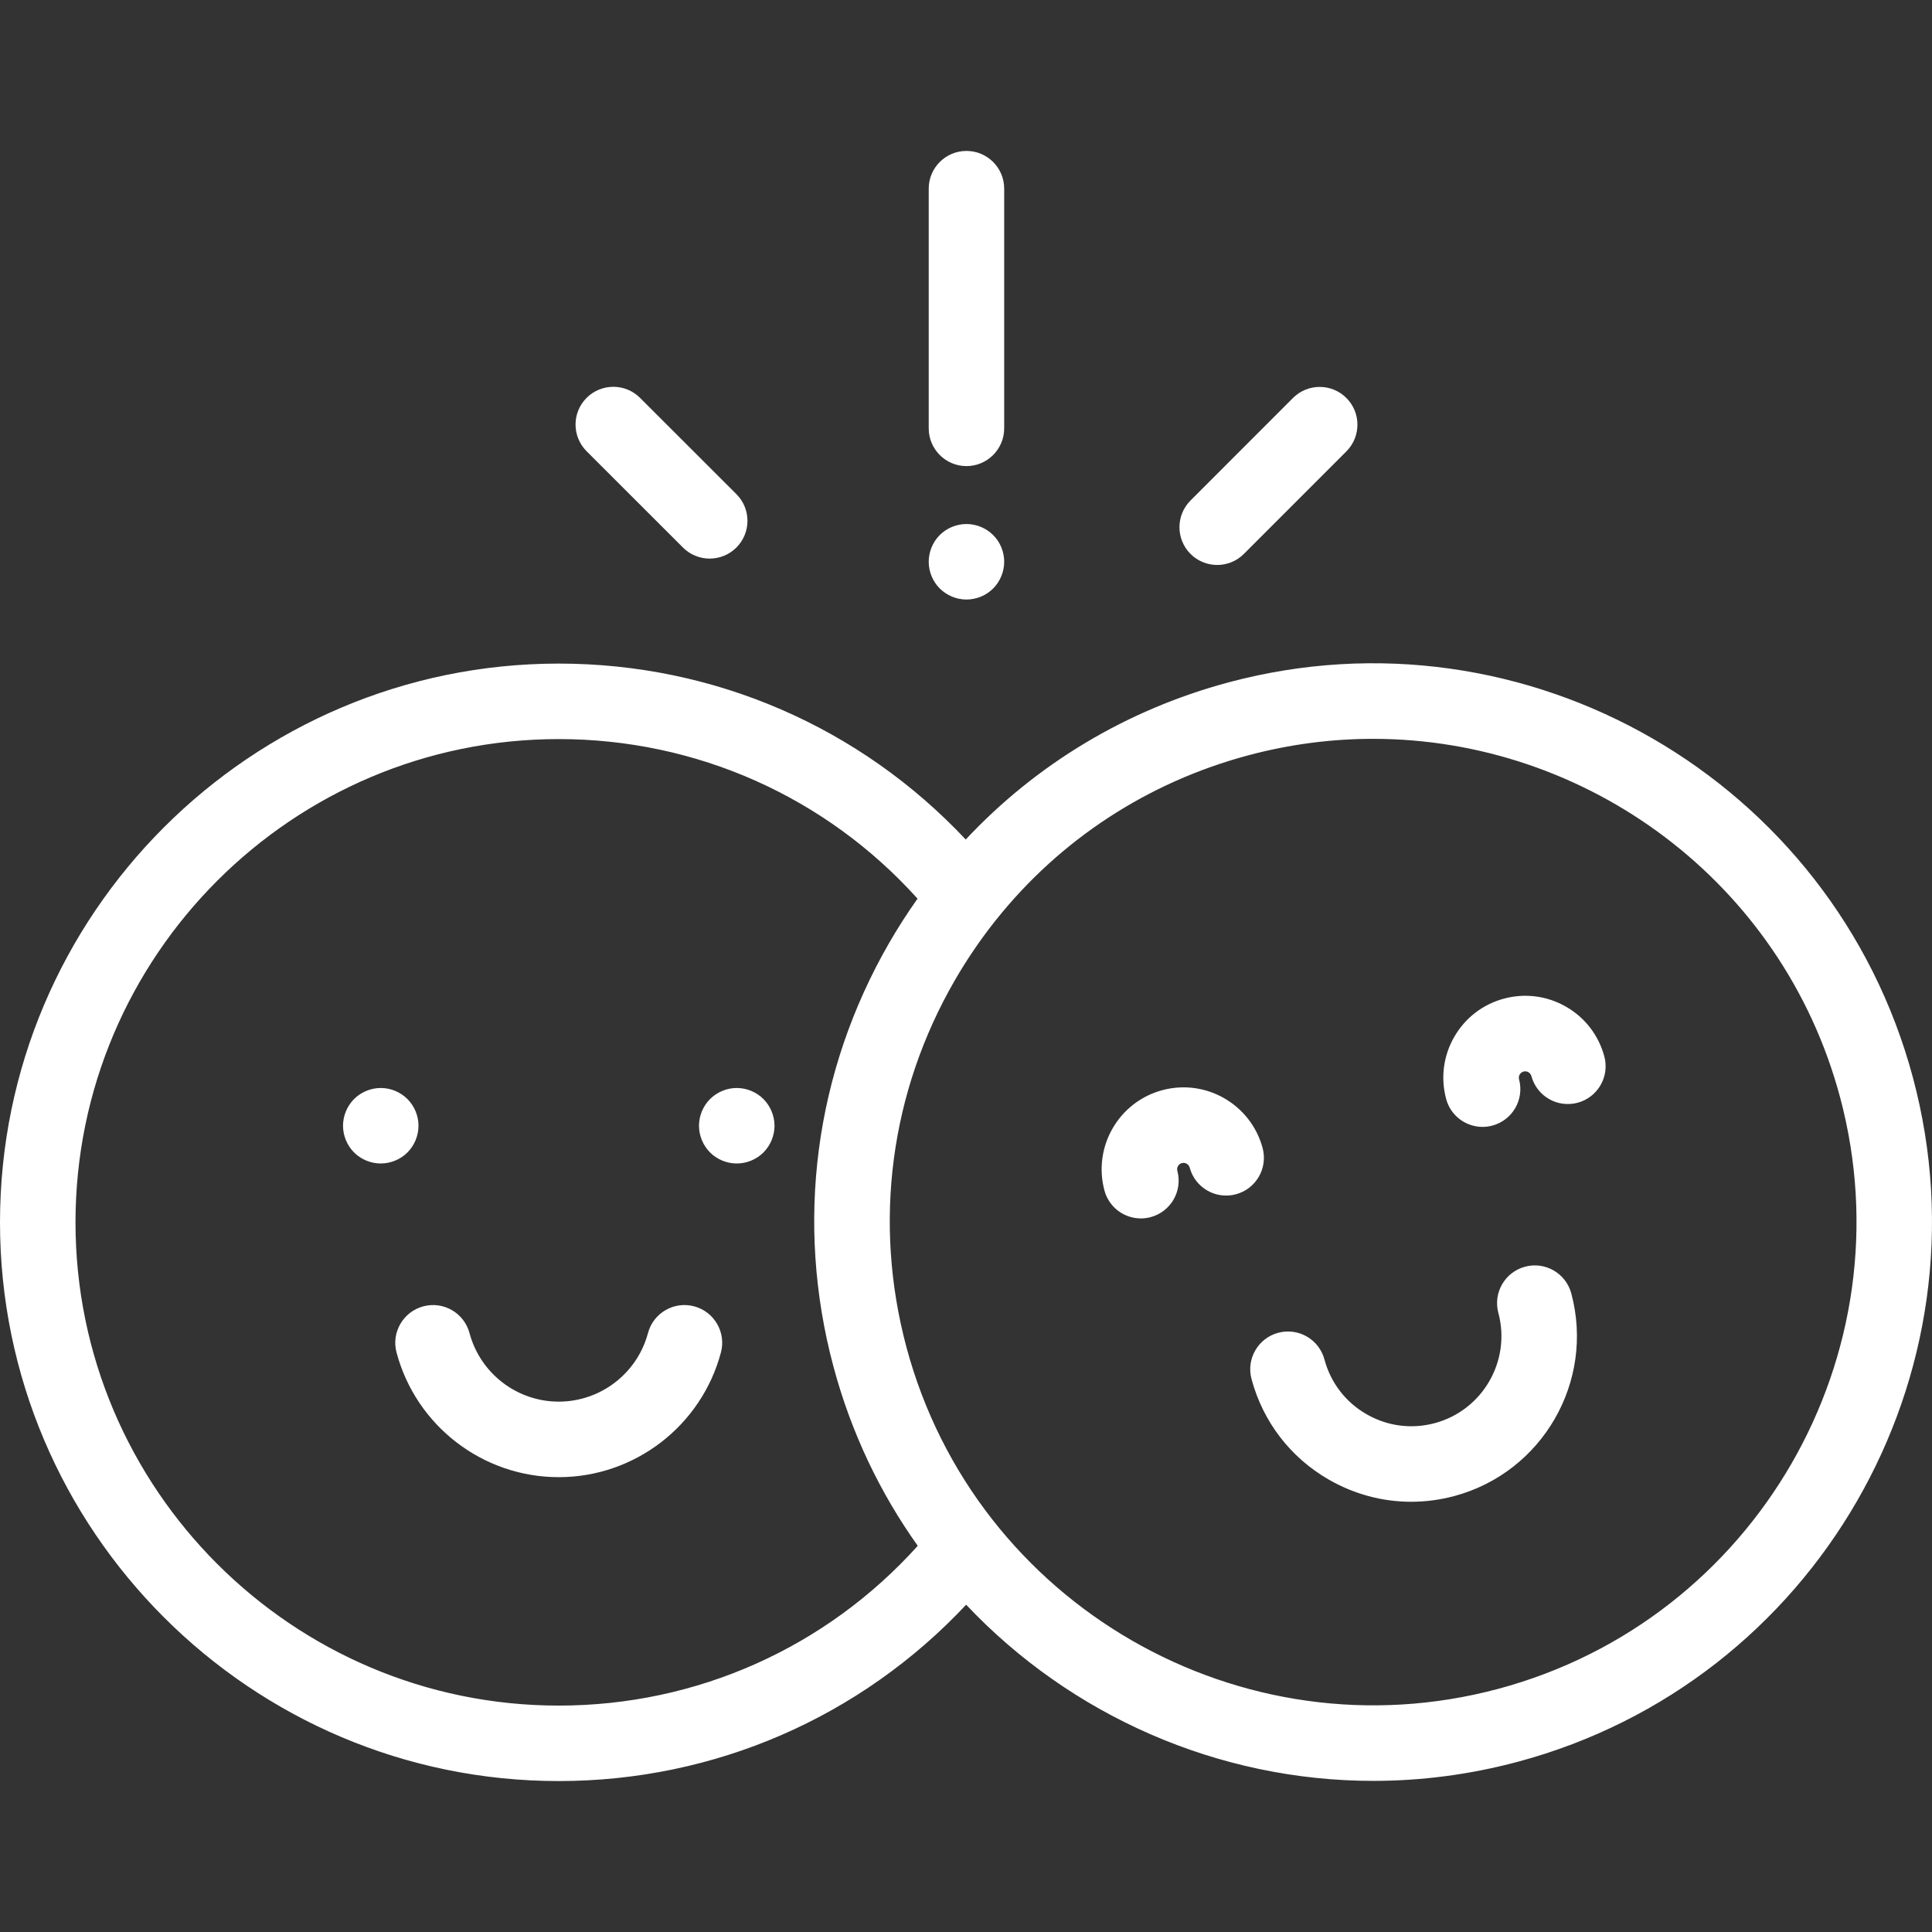 <?xml version="1.0" encoding="utf-8"?>
<!-- Generator: Adobe Illustrator 16.0.0, SVG Export Plug-In . SVG Version: 6.00 Build 0)  -->
<!DOCTYPE svg PUBLIC "-//W3C//DTD SVG 1.1//EN" "http://www.w3.org/Graphics/SVG/1.1/DTD/svg11.dtd">
<svg version="1.1" id="Layer_1" xmlns="http://www.w3.org/2000/svg" xmlns:xlink="http://www.w3.org/1999/xlink" x="0px" y="0px"
	 width="64px" height="64px" viewBox="0 0 64 64" style="enable-background:new 0 0 64 64;" xml:space="preserve">
<rect x="0" y="0" width="64" height="64" fill="#333333" stroke="none"/>
<path style="fill:#FFFFFF;" d="M13.497,36.407c-0.233-0.232-0.554-0.366-0.884-0.366c-0.329,0-0.651,0.134-0.884,0.366
	c-0.232,0.232-0.366,0.556-0.366,0.884c0,0.33,0.134,0.652,0.366,0.886c0.233,0.232,0.556,0.365,0.884,0.365
	c0.329,0,0.652-0.133,0.884-0.365c0.232-0.233,0.366-0.556,0.366-0.886C13.863,36.963,13.729,36.64,13.497,36.407z M25.29,36.407
	c-0.232-0.232-0.555-0.366-0.884-0.366c-0.329,0-0.651,0.134-0.884,0.366c-0.233,0.232-0.367,0.556-0.367,0.884
	c0,0.33,0.134,0.652,0.367,0.886c0.232,0.232,0.555,0.365,0.884,0.365c0.329,0,0.652-0.133,0.884-0.365
	c0.233-0.233,0.367-0.557,0.367-0.886C25.656,36.963,25.522,36.64,25.29,36.407z M22.996,43.274
	c-0.667-0.179-1.353,0.218-1.531,0.886c-0.357,1.338-1.573,2.271-2.956,2.271c-1.383,0-2.598-0.934-2.956-2.271
	c-0.178-0.668-0.864-1.064-1.531-0.886c-0.667,0.179-1.064,0.864-0.886,1.53c0.649,2.432,2.858,4.129,5.373,4.129
	c2.514,0,4.723-1.697,5.372-4.129C24.06,44.139,23.663,43.453,22.996,43.274z M32.015,5c-0.691,0-1.25,0.56-1.25,1.25v7.939
	c0,0.69,0.56,1.251,1.25,1.251s1.25-0.561,1.25-1.251V6.25C33.266,5.56,32.706,5,32.015,5z M32.9,17.725
	c-0.233-0.233-0.556-0.366-0.885-0.366c-0.33,0-0.652,0.133-0.885,0.366c-0.233,0.232-0.365,0.556-0.365,0.884
	c0,0.329,0.133,0.652,0.365,0.885c0.234,0.232,0.555,0.366,0.885,0.366c0.329,0,0.652-0.134,0.885-0.366
	c0.232-0.233,0.365-0.556,0.365-0.885C33.266,18.28,33.133,17.957,32.9,17.725z M24.394,16.369l-3.193-3.19
	c-0.488-0.488-1.28-0.487-1.769,0.001s-0.488,1.28,0.001,1.769l3.192,3.19c0.244,0.244,0.564,0.365,0.884,0.365
	c0.32,0,0.641-0.122,0.885-0.366C24.883,17.649,24.883,16.857,24.394,16.369z M44.6,13.183c-0.488-0.488-1.279-0.488-1.768,0
	l-3.395,3.397c-0.488,0.488-0.488,1.28,0,1.769c0.244,0.244,0.564,0.366,0.885,0.366s0.64-0.122,0.884-0.367l3.395-3.396
	C45.089,14.462,45.089,13.67,44.6,13.183z M63.367,35.692c-2.642-9.858-12.811-15.729-22.669-13.088
	c-3.384,0.907-6.372,2.71-8.707,5.206c-3.494-3.721-8.328-5.828-13.482-5.828C8.303,21.982,0,30.286,0,40.492
	C0,50.697,8.303,59,18.509,59c5.159,0,10.001-2.113,13.496-5.842c3.46,3.668,8.341,5.836,13.488,5.836
	c1.581,0,3.188-0.205,4.786-0.633C60.138,55.72,66.009,45.551,63.367,35.692z M18.509,56.5c-8.827,0-16.008-7.182-16.008-16.008
	c0-8.827,7.181-16.009,16.008-16.009c4.569,0,8.849,1.915,11.886,5.286c-0.332,0.469-0.645,0.955-0.936,1.459
	c-2.472,4.281-3.128,9.27-1.849,14.045c0.587,2.191,1.546,4.186,2.792,5.934C27.364,54.582,23.08,56.5,18.509,56.5z M49.632,55.945
	c-8.526,2.284-17.321-2.793-19.605-11.318c-1.106-4.131-0.539-8.445,1.599-12.147c0.395-0.684,0.834-1.33,1.314-1.938
	c0.021-0.024,0.04-0.049,0.059-0.074c2.116-2.65,5.01-4.552,8.348-5.446c1.383-0.37,2.771-0.547,4.14-0.547
	c7.067,0,13.552,4.724,15.466,11.866C63.236,44.865,58.158,53.661,49.632,55.945z M41.826,38.031
	c-0.388-1.445-1.877-2.306-3.322-1.918c-1.445,0.387-2.306,1.877-1.918,3.322c0.149,0.559,0.654,0.927,1.207,0.927
	c0.107,0,0.216-0.014,0.324-0.043c0.667-0.179,1.063-0.864,0.885-1.531c-0.031-0.112,0.036-0.229,0.148-0.259
	c0.07-0.019,0.126,0.001,0.16,0.021c0.035,0.02,0.08,0.058,0.1,0.127c0.178,0.668,0.863,1.064,1.531,0.885
	C41.608,39.384,42.004,38.698,41.826,38.031z M53.146,34.998c-0.188-0.7-0.637-1.285-1.264-1.647
	c-0.628-0.362-1.359-0.458-2.059-0.271c-0.7,0.188-1.285,0.636-1.647,1.264c-0.362,0.627-0.458,1.357-0.271,2.059
	c0.149,0.559,0.654,0.927,1.207,0.927c0.107,0,0.217-0.014,0.324-0.043c0.668-0.179,1.063-0.864,0.885-1.532
	c-0.02-0.069,0.001-0.125,0.021-0.16c0.02-0.034,0.058-0.08,0.127-0.098c0.07-0.02,0.127,0.001,0.161,0.021
	c0.034,0.02,0.079,0.058,0.099,0.127c0.178,0.668,0.863,1.063,1.531,0.885S53.324,35.665,53.146,34.998z M52.051,42.846
	c-0.18-0.668-0.865-1.064-1.532-0.885c-0.667,0.179-1.063,0.864-0.884,1.531c0.426,1.588-0.521,3.227-2.109,3.652
	c-0.77,0.206-1.572,0.1-2.262-0.299c-0.69-0.397-1.184-1.041-1.39-1.811c-0.179-0.666-0.864-1.063-1.532-0.884
	c-0.666,0.179-1.063,0.864-0.884,1.532c0.38,1.414,1.286,2.597,2.555,3.329c0.845,0.487,1.782,0.737,2.733,0.737
	c0.476,0,0.955-0.063,1.428-0.189C51.094,48.777,52.833,45.766,52.051,42.846z"/>
</svg>
